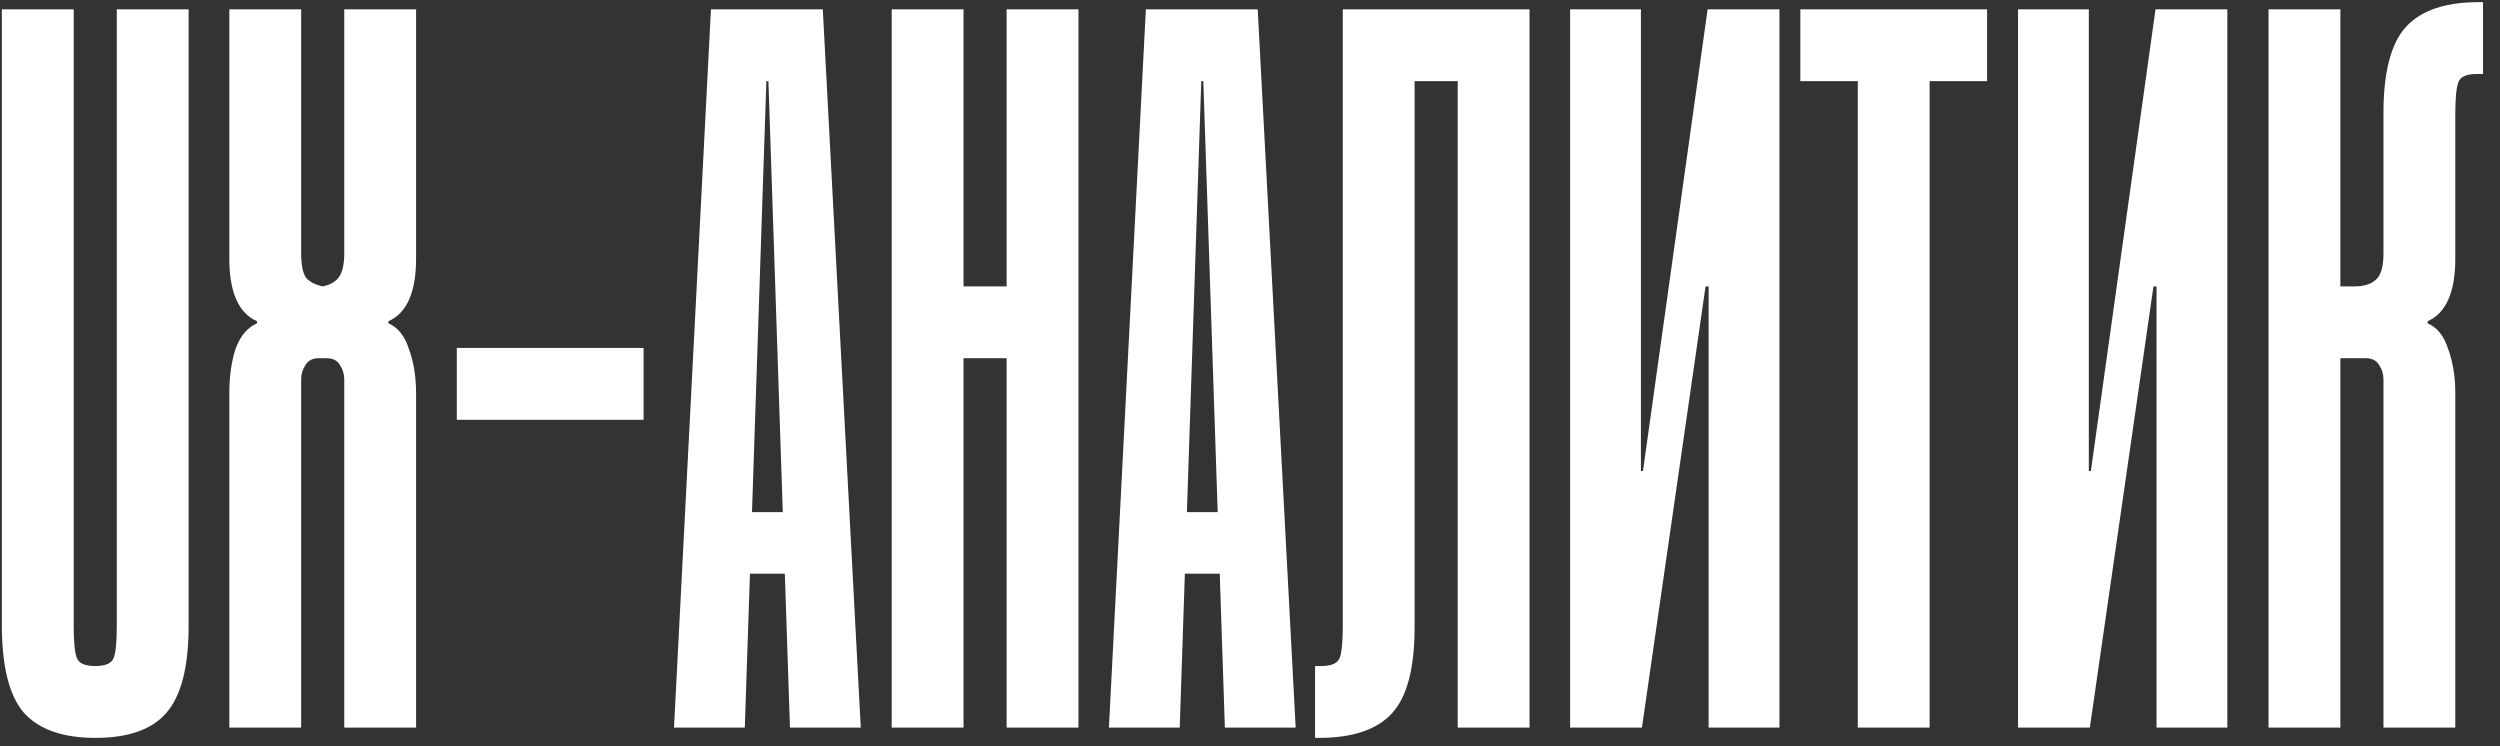 <?xml version="1.0" encoding="UTF-8"?> <svg xmlns="http://www.w3.org/2000/svg" width="134" height="40" viewBox="0 0 134 40" fill="none"><rect x="0" y="0" width="134" height="40" fill="#333333" stroke="none"/><path d="M3.95 0.5V33.555C3.95 34.398 4.005 34.967 4.115 35.26C4.225 35.553 4.555 35.7 5.105 35.7C5.655 35.7 5.985 35.553 6.095 35.26C6.205 34.967 6.26 34.398 6.26 33.555V0.5H10.11V33.555C10.11 35.755 9.707 37.313 8.9 38.23C8.13 39.11 6.865 39.55 5.105 39.55C3.345 39.55 2.062 39.092 1.255 38.175C0.485 37.258 0.1 35.7 0.1 33.5V0.5H3.95ZM18.452 39V20.355C18.452 20.062 18.379 19.805 18.232 19.585C18.086 19.328 17.847 19.2 17.517 19.2H17.077C16.747 19.2 16.509 19.328 16.362 19.585C16.216 19.805 16.142 20.062 16.142 20.355V39H12.292V21.07C12.292 20.19 12.402 19.402 12.622 18.705C12.879 18.008 13.264 17.55 13.777 17.33V17.22C12.787 16.78 12.292 15.662 12.292 13.865V0.5H16.142V13.59C16.142 14.213 16.234 14.653 16.417 14.91C16.637 15.13 16.931 15.277 17.297 15.35C17.664 15.277 17.939 15.13 18.122 14.91C18.342 14.653 18.452 14.213 18.452 13.59V0.5H22.302V13.865C22.302 15.662 21.807 16.78 20.817 17.22V17.33C21.331 17.55 21.697 18.008 21.917 18.705C22.174 19.402 22.302 20.19 22.302 21.07V39H18.452ZM24.485 22.5V18.65H34.495V22.5H24.485ZM36.127 39L38.107 0.5H44.102L46.137 39H42.342L42.067 30.75H40.197L39.922 39H36.127ZM40.307 27.45H41.957L41.187 4.35H41.077L40.307 27.45ZM51.645 39H47.795V0.5H51.645V15.35H53.955V0.5H57.805V39H53.955V19.2H51.645V39ZM59.438 39L61.418 0.5H67.413L69.448 39H65.653L65.378 30.75H63.508L63.233 39H59.438ZM63.618 27.45H65.268L64.498 4.35H64.388L63.618 27.45ZM81.983 0.5V39H78.133V4.35H75.823V33.61C75.823 35.81 75.42 37.35 74.613 38.23C73.806 39.11 72.505 39.55 70.708 39.55H70.488V35.7H70.818C71.368 35.7 71.698 35.553 71.808 35.26C71.918 34.967 71.973 34.398 71.973 33.555V0.5H81.983ZM87.953 0.5V25.25H88.063L91.528 0.5H95.378V39H91.583V15.35H91.418L88.008 39H84.158V0.5H87.953ZM106.508 0.5V4.35H103.428V39H99.578V4.35H96.498V0.5H106.508ZM111.961 0.5V25.25H112.071L115.536 0.5H119.386V39H115.591V15.35H115.426L112.016 39H108.166V0.5H111.961ZM125.444 0.5V15.35H126.214C126.691 15.35 127.057 15.24 127.314 15.02C127.607 14.8 127.754 14.323 127.754 13.59V6.055C127.754 3.855 128.157 2.315 128.964 1.435C129.771 0.555 131.072 0.115 132.869 0.115H133.089V3.965H132.759C132.209 3.965 131.879 4.112 131.769 4.405C131.659 4.698 131.604 5.267 131.604 6.11V13.865C131.604 15.662 131.109 16.78 130.119 17.22V17.33C130.632 17.55 130.999 18.008 131.219 18.705C131.476 19.402 131.604 20.19 131.604 21.07V39H127.754V20.355C127.754 20.062 127.681 19.805 127.534 19.585C127.387 19.328 127.149 19.2 126.819 19.2H125.444V39H121.594V0.5H125.444Z" fill="white"></path></svg> 